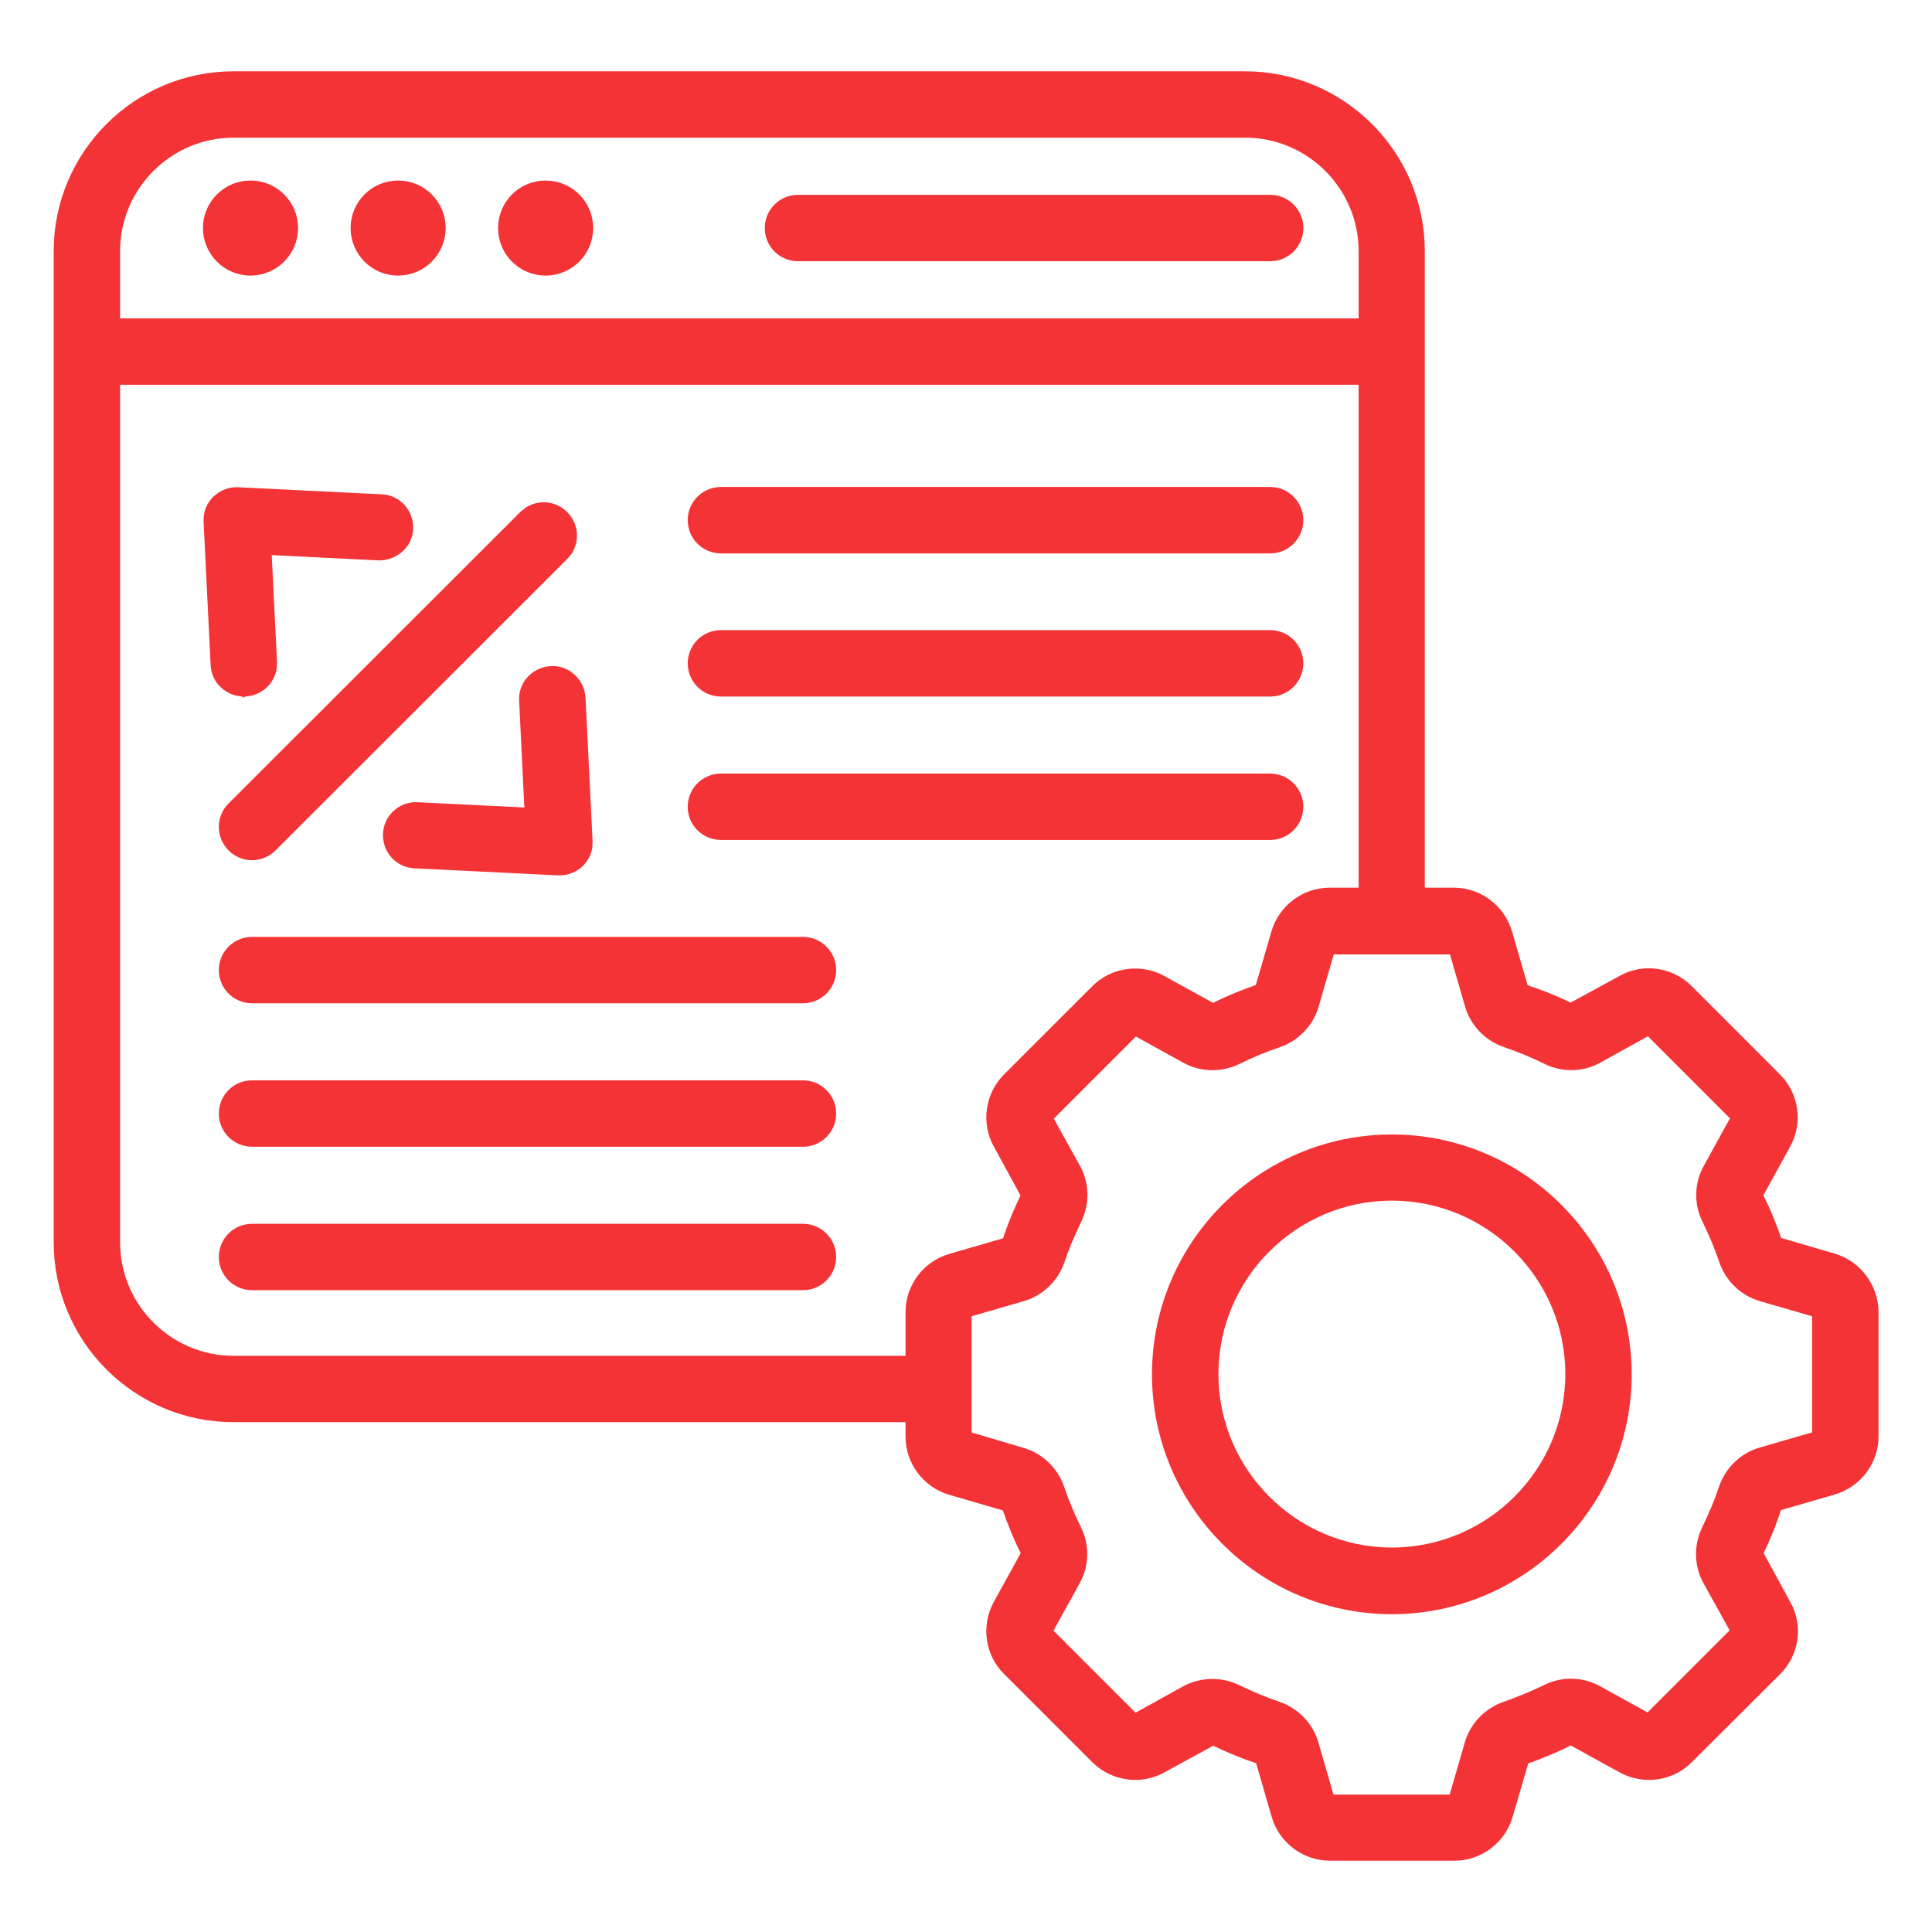 <svg width="34" height="34" viewBox="0 0 34 34" fill="none" xmlns="http://www.w3.org/2000/svg">
<path d="M4.408 3.227C4.843 3.227 5.195 3.578 5.195 4.013C5.195 4.447 4.843 4.8 4.408 4.8C3.974 4.8 3.622 4.447 3.622 4.013C3.622 3.578 3.974 3.227 4.408 3.227Z" fill="#F43336" stroke="#F43336" stroke-width="0.1"/>
<path d="M7.006 3.227C7.44 3.227 7.793 3.578 7.793 4.013C7.793 4.447 7.44 4.8 7.006 4.8C6.571 4.8 6.22 4.447 6.22 4.013C6.22 3.578 6.572 3.227 7.006 3.227Z" fill="#F43336" stroke="#F43336" stroke-width="0.1"/>
<path d="M9.602 3.227C10.036 3.227 10.389 3.578 10.389 4.013C10.389 4.447 10.036 4.8 9.602 4.8C9.167 4.8 8.815 4.447 8.815 4.013C8.816 3.578 9.167 3.227 9.602 3.227Z" fill="#F43336" stroke="#F43336" stroke-width="0.1"/>
<path d="M22.352 3.479C22.648 3.479 22.887 3.718 22.887 4.013C22.887 4.309 22.648 4.547 22.352 4.547H14.043C13.748 4.547 13.509 4.309 13.509 4.013C13.509 3.718 13.748 3.479 14.043 3.479H22.352Z" fill="#F43336" stroke="#F43336" stroke-width="0.1"/>
<mask id="path-5-outside-1_824_6951" maskUnits="userSpaceOnUse" x="0.045" y="0.355" width="34" height="33" fill="black">
<rect fill="white" x="0.045" y="0.355" width="34" height="33"/>
<path d="M32.258 22.157L31.269 21.868C31.171 21.585 31.058 21.302 30.919 21.034L31.418 20.127C31.624 19.751 31.557 19.282 31.253 18.978L29.698 17.422C29.394 17.119 28.92 17.052 28.549 17.263L27.642 17.757C27.374 17.623 27.091 17.51 26.802 17.417L26.514 16.423C26.395 16.011 26.014 15.722 25.587 15.722H24.974V6.187V4.42C24.974 2.73 23.598 1.355 21.909 1.355H4.11C2.42 1.355 1.045 2.73 1.045 4.42V6.187V21.863C1.045 23.553 2.42 24.928 4.11 24.928H16.036V25.284C16.036 25.711 16.324 26.092 16.736 26.211L17.726 26.499C17.823 26.783 17.937 27.066 18.076 27.334L17.576 28.241C17.37 28.617 17.437 29.091 17.741 29.389L19.292 30.94C19.596 31.244 20.07 31.311 20.44 31.105L21.347 30.61C21.615 30.739 21.893 30.858 22.187 30.95L22.475 31.945C22.594 32.357 22.975 32.645 23.402 32.645H25.597C26.025 32.645 26.406 32.357 26.524 31.945L26.813 30.956C27.101 30.858 27.38 30.739 27.647 30.605L28.554 31.105C28.93 31.311 29.404 31.244 29.703 30.94L31.259 29.389C31.562 29.085 31.63 28.611 31.418 28.241L30.924 27.334C31.058 27.066 31.171 26.783 31.264 26.494L32.258 26.206C32.67 26.087 32.959 25.706 32.959 25.279V23.084C32.953 22.656 32.665 22.275 32.258 22.157ZM2.013 4.42C2.013 3.266 2.956 2.323 4.11 2.323H21.914C23.068 2.323 24.01 3.266 24.01 4.42V5.703H2.013V4.42ZM4.11 23.96C2.956 23.96 2.013 23.017 2.013 21.863V6.671H24.01V15.722H23.397C22.97 15.722 22.589 16.011 22.47 16.423L22.182 17.412C21.898 17.51 21.615 17.623 21.347 17.762L20.44 17.263C20.07 17.057 19.59 17.124 19.292 17.428L17.741 18.978C17.437 19.282 17.37 19.756 17.576 20.127L18.071 21.034C17.942 21.302 17.823 21.58 17.731 21.873L16.736 22.162C16.324 22.28 16.036 22.662 16.036 23.089V23.96H4.11ZM31.985 25.284L30.991 25.572C30.692 25.66 30.45 25.892 30.347 26.195C30.264 26.443 30.161 26.685 30.048 26.917C29.909 27.2 29.914 27.535 30.063 27.808L30.563 28.709L29.012 30.26L28.106 29.76C27.833 29.611 27.498 29.601 27.215 29.745C26.983 29.858 26.741 29.956 26.493 30.044C26.195 30.147 25.963 30.389 25.875 30.688L25.587 31.682H23.392L23.104 30.688C23.016 30.389 22.784 30.147 22.485 30.044C22.238 29.961 21.996 29.858 21.764 29.745C21.625 29.678 21.481 29.647 21.332 29.647C21.172 29.647 21.012 29.688 20.868 29.765L19.966 30.265L18.416 28.715L18.916 27.808C19.065 27.535 19.075 27.2 18.931 26.917C18.818 26.685 18.715 26.443 18.632 26.195C18.529 25.897 18.287 25.665 17.988 25.577L16.999 25.284V23.089L17.993 22.801C18.292 22.713 18.534 22.481 18.637 22.182C18.72 21.935 18.823 21.693 18.936 21.461C19.075 21.178 19.07 20.843 18.921 20.57L18.421 19.669L19.972 18.118L20.878 18.618C21.151 18.767 21.486 18.772 21.77 18.633C22.001 18.52 22.243 18.417 22.491 18.334C22.79 18.231 23.021 17.989 23.109 17.69L23.397 16.696H25.592L25.88 17.69C25.968 17.989 26.2 18.231 26.504 18.334C26.751 18.417 26.993 18.52 27.225 18.633C27.508 18.772 27.843 18.767 28.116 18.612L29.018 18.113L30.568 19.663L30.069 20.57C29.919 20.843 29.909 21.178 30.053 21.461C30.166 21.693 30.27 21.935 30.352 22.182C30.455 22.481 30.697 22.713 30.996 22.801L31.99 23.089V25.284H31.985Z"/>
</mask>
<path d="M32.258 22.157L31.269 21.868C31.171 21.585 31.058 21.302 30.919 21.034L31.418 20.127C31.624 19.751 31.557 19.282 31.253 18.978L29.698 17.422C29.394 17.119 28.92 17.052 28.549 17.263L27.642 17.757C27.374 17.623 27.091 17.51 26.802 17.417L26.514 16.423C26.395 16.011 26.014 15.722 25.587 15.722H24.974V6.187V4.42C24.974 2.73 23.598 1.355 21.909 1.355H4.11C2.42 1.355 1.045 2.73 1.045 4.42V6.187V21.863C1.045 23.553 2.42 24.928 4.11 24.928H16.036V25.284C16.036 25.711 16.324 26.092 16.736 26.211L17.726 26.499C17.823 26.783 17.937 27.066 18.076 27.334L17.576 28.241C17.37 28.617 17.437 29.091 17.741 29.389L19.292 30.94C19.596 31.244 20.07 31.311 20.44 31.105L21.347 30.61C21.615 30.739 21.893 30.858 22.187 30.95L22.475 31.945C22.594 32.357 22.975 32.645 23.402 32.645H25.597C26.025 32.645 26.406 32.357 26.524 31.945L26.813 30.956C27.101 30.858 27.38 30.739 27.647 30.605L28.554 31.105C28.93 31.311 29.404 31.244 29.703 30.94L31.259 29.389C31.562 29.085 31.63 28.611 31.418 28.241L30.924 27.334C31.058 27.066 31.171 26.783 31.264 26.494L32.258 26.206C32.67 26.087 32.959 25.706 32.959 25.279V23.084C32.953 22.656 32.665 22.275 32.258 22.157ZM2.013 4.42C2.013 3.266 2.956 2.323 4.11 2.323H21.914C23.068 2.323 24.01 3.266 24.01 4.42V5.703H2.013V4.42ZM4.11 23.96C2.956 23.96 2.013 23.017 2.013 21.863V6.671H24.01V15.722H23.397C22.97 15.722 22.589 16.011 22.47 16.423L22.182 17.412C21.898 17.51 21.615 17.623 21.347 17.762L20.44 17.263C20.07 17.057 19.59 17.124 19.292 17.428L17.741 18.978C17.437 19.282 17.37 19.756 17.576 20.127L18.071 21.034C17.942 21.302 17.823 21.58 17.731 21.873L16.736 22.162C16.324 22.28 16.036 22.662 16.036 23.089V23.96H4.11ZM31.985 25.284L30.991 25.572C30.692 25.66 30.45 25.892 30.347 26.195C30.264 26.443 30.161 26.685 30.048 26.917C29.909 27.2 29.914 27.535 30.063 27.808L30.563 28.709L29.012 30.26L28.106 29.76C27.833 29.611 27.498 29.601 27.215 29.745C26.983 29.858 26.741 29.956 26.493 30.044C26.195 30.147 25.963 30.389 25.875 30.688L25.587 31.682H23.392L23.104 30.688C23.016 30.389 22.784 30.147 22.485 30.044C22.238 29.961 21.996 29.858 21.764 29.745C21.625 29.678 21.481 29.647 21.332 29.647C21.172 29.647 21.012 29.688 20.868 29.765L19.966 30.265L18.416 28.715L18.916 27.808C19.065 27.535 19.075 27.2 18.931 26.917C18.818 26.685 18.715 26.443 18.632 26.195C18.529 25.897 18.287 25.665 17.988 25.577L16.999 25.284V23.089L17.993 22.801C18.292 22.713 18.534 22.481 18.637 22.182C18.72 21.935 18.823 21.693 18.936 21.461C19.075 21.178 19.07 20.843 18.921 20.57L18.421 19.669L19.972 18.118L20.878 18.618C21.151 18.767 21.486 18.772 21.77 18.633C22.001 18.52 22.243 18.417 22.491 18.334C22.79 18.231 23.021 17.989 23.109 17.69L23.397 16.696H25.592L25.88 17.69C25.968 17.989 26.2 18.231 26.504 18.334C26.751 18.417 26.993 18.52 27.225 18.633C27.508 18.772 27.843 18.767 28.116 18.612L29.018 18.113L30.568 19.663L30.069 20.57C29.919 20.843 29.909 21.178 30.053 21.461C30.166 21.693 30.27 21.935 30.352 22.182C30.455 22.481 30.697 22.713 30.996 22.801L31.99 23.089V25.284H31.985Z" fill="#F43336"/>
<path d="M32.258 22.157L31.269 21.868C31.171 21.585 31.058 21.302 30.919 21.034L31.418 20.127C31.624 19.751 31.557 19.282 31.253 18.978L29.698 17.422C29.394 17.119 28.92 17.052 28.549 17.263L27.642 17.757C27.374 17.623 27.091 17.51 26.802 17.417L26.514 16.423C26.395 16.011 26.014 15.722 25.587 15.722H24.974V6.187V4.42C24.974 2.73 23.598 1.355 21.909 1.355H4.11C2.42 1.355 1.045 2.73 1.045 4.42V6.187V21.863C1.045 23.553 2.42 24.928 4.11 24.928H16.036V25.284C16.036 25.711 16.324 26.092 16.736 26.211L17.726 26.499C17.823 26.783 17.937 27.066 18.076 27.334L17.576 28.241C17.37 28.617 17.437 29.091 17.741 29.389L19.292 30.94C19.596 31.244 20.07 31.311 20.44 31.105L21.347 30.61C21.615 30.739 21.893 30.858 22.187 30.95L22.475 31.945C22.594 32.357 22.975 32.645 23.402 32.645H25.597C26.025 32.645 26.406 32.357 26.524 31.945L26.813 30.956C27.101 30.858 27.38 30.739 27.647 30.605L28.554 31.105C28.93 31.311 29.404 31.244 29.703 30.94L31.259 29.389C31.562 29.085 31.63 28.611 31.418 28.241L30.924 27.334C31.058 27.066 31.171 26.783 31.264 26.494L32.258 26.206C32.67 26.087 32.959 25.706 32.959 25.279V23.084C32.953 22.656 32.665 22.275 32.258 22.157ZM2.013 4.42C2.013 3.266 2.956 2.323 4.11 2.323H21.914C23.068 2.323 24.01 3.266 24.01 4.42V5.703H2.013V4.42ZM4.11 23.96C2.956 23.96 2.013 23.017 2.013 21.863V6.671H24.01V15.722H23.397C22.97 15.722 22.589 16.011 22.47 16.423L22.182 17.412C21.898 17.51 21.615 17.623 21.347 17.762L20.44 17.263C20.07 17.057 19.59 17.124 19.292 17.428L17.741 18.978C17.437 19.282 17.37 19.756 17.576 20.127L18.071 21.034C17.942 21.302 17.823 21.58 17.731 21.873L16.736 22.162C16.324 22.28 16.036 22.662 16.036 23.089V23.96H4.11ZM31.985 25.284L30.991 25.572C30.692 25.66 30.45 25.892 30.347 26.195C30.264 26.443 30.161 26.685 30.048 26.917C29.909 27.2 29.914 27.535 30.063 27.808L30.563 28.709L29.012 30.26L28.106 29.76C27.833 29.611 27.498 29.601 27.215 29.745C26.983 29.858 26.741 29.956 26.493 30.044C26.195 30.147 25.963 30.389 25.875 30.688L25.587 31.682H23.392L23.104 30.688C23.016 30.389 22.784 30.147 22.485 30.044C22.238 29.961 21.996 29.858 21.764 29.745C21.625 29.678 21.481 29.647 21.332 29.647C21.172 29.647 21.012 29.688 20.868 29.765L19.966 30.265L18.416 28.715L18.916 27.808C19.065 27.535 19.075 27.2 18.931 26.917C18.818 26.685 18.715 26.443 18.632 26.195C18.529 25.897 18.287 25.665 17.988 25.577L16.999 25.284V23.089L17.993 22.801C18.292 22.713 18.534 22.481 18.637 22.182C18.72 21.935 18.823 21.693 18.936 21.461C19.075 21.178 19.07 20.843 18.921 20.57L18.421 19.669L19.972 18.118L20.878 18.618C21.151 18.767 21.486 18.772 21.77 18.633C22.001 18.52 22.243 18.417 22.491 18.334C22.79 18.231 23.021 17.989 23.109 17.69L23.397 16.696H25.592L25.88 17.69C25.968 17.989 26.2 18.231 26.504 18.334C26.751 18.417 26.993 18.52 27.225 18.633C27.508 18.772 27.843 18.767 28.116 18.612L29.018 18.113L30.568 19.663L30.069 20.57C29.919 20.843 29.909 21.178 30.053 21.461C30.166 21.693 30.27 21.935 30.352 22.182C30.455 22.481 30.697 22.713 30.996 22.801L31.99 23.089V25.284H31.985Z" stroke="#F43336" stroke-width="0.2" mask="url(#path-5-outside-1_824_6951)"/>
<path d="M24.494 20.015C26.794 20.015 28.665 21.887 28.665 24.186C28.665 26.486 26.794 28.357 24.494 28.357C22.195 28.357 20.323 26.486 20.323 24.186C20.323 21.887 22.195 20.015 24.494 20.015ZM24.494 21.079C22.786 21.079 21.392 22.473 21.392 24.181C21.392 25.89 22.786 27.284 24.494 27.284C26.203 27.284 27.597 25.895 27.597 24.181C27.597 22.473 26.203 21.079 24.494 21.079Z" fill="#F43336" stroke="#F43336" stroke-width="0.1"/>
<path d="M9.274 8.978C9.482 8.84 9.762 8.863 9.946 9.047C10.13 9.23 10.153 9.511 10.016 9.719L9.946 9.802L4.811 14.933C4.708 15.036 4.571 15.088 4.435 15.088C4.299 15.088 4.162 15.036 4.06 14.933C3.85 14.723 3.849 14.389 4.054 14.178L4.055 14.178L9.19 9.047L9.274 8.978Z" fill="#F43336" stroke="#F43336" stroke-width="0.1"/>
<path d="M9.691 11.773C9.941 11.754 10.171 11.929 10.236 12.167L10.254 12.273L10.378 14.797L10.374 14.91C10.358 15.02 10.304 15.121 10.224 15.201C10.127 15.298 9.99 15.355 9.849 15.355H9.82L7.296 15.231V15.23C7 15.219 6.779 14.969 6.79 14.675C6.801 14.379 7.057 14.151 7.348 14.168L9.28 14.263L9.186 12.33C9.169 12.039 9.397 11.789 9.691 11.773V11.773Z" fill="#F43336" stroke="#F43336" stroke-width="0.1"/>
<path d="M6.715 8.749H6.714C7.011 8.761 7.232 9.012 7.221 9.306C7.209 9.604 6.946 9.817 6.665 9.812H6.663L4.729 9.716L4.825 11.649L4.82 11.757C4.784 12 4.577 12.192 4.319 12.207L4.316 12.208V12.207H4.291C4.008 12.207 3.769 11.987 3.757 11.707L3.633 9.183L3.634 9.182C3.623 9.028 3.68 8.886 3.787 8.778L3.788 8.777L3.874 8.71C3.967 8.65 4.077 8.618 4.189 8.626L4.19 8.625L6.715 8.749Z" fill="#F43336" stroke="#F43336" stroke-width="0.1"/>
<path d="M22.352 8.62C22.647 8.62 22.886 8.859 22.886 9.154C22.886 9.45 22.647 9.689 22.352 9.689H12.688C12.392 9.689 12.153 9.45 12.153 9.154C12.153 8.859 12.392 8.62 12.688 8.62H22.352Z" fill="#F43336" stroke="#F43336" stroke-width="0.1"/>
<path d="M22.352 11.139C22.647 11.139 22.886 11.378 22.886 11.674C22.886 11.969 22.647 12.208 22.352 12.208H12.688C12.392 12.208 12.153 11.969 12.153 11.674C12.153 11.378 12.392 11.139 12.688 11.139H22.352Z" fill="#F43336" stroke="#F43336" stroke-width="0.1"/>
<path d="M22.352 13.664C22.647 13.664 22.886 13.902 22.886 14.198C22.886 14.493 22.647 14.732 22.352 14.732H12.688C12.392 14.732 12.153 14.493 12.153 14.198C12.153 13.902 12.392 13.664 12.688 13.664H22.352Z" fill="#F43336" stroke="#F43336" stroke-width="0.1"/>
<path d="M14.131 16.538C14.426 16.538 14.665 16.777 14.665 17.072C14.665 17.368 14.426 17.606 14.131 17.606H4.436C4.14 17.606 3.901 17.368 3.901 17.072C3.901 16.777 4.14 16.538 4.436 16.538H14.131Z" fill="#F43336" stroke="#F43336" stroke-width="0.1"/>
<path d="M14.131 19.062C14.426 19.062 14.665 19.301 14.665 19.597C14.665 19.892 14.426 20.131 14.131 20.131H4.436C4.14 20.131 3.901 19.892 3.901 19.597C3.901 19.301 4.14 19.062 4.436 19.062H14.131Z" fill="#F43336" stroke="#F43336" stroke-width="0.1"/>
<path d="M14.131 21.587C14.426 21.587 14.665 21.825 14.665 22.121C14.665 22.416 14.426 22.655 14.131 22.655H4.436C4.14 22.655 3.901 22.416 3.901 22.121C3.901 21.825 4.14 21.587 4.436 21.587H14.131Z" fill="#F43336" stroke="#F43336" stroke-width="0.1"/>
</svg>
